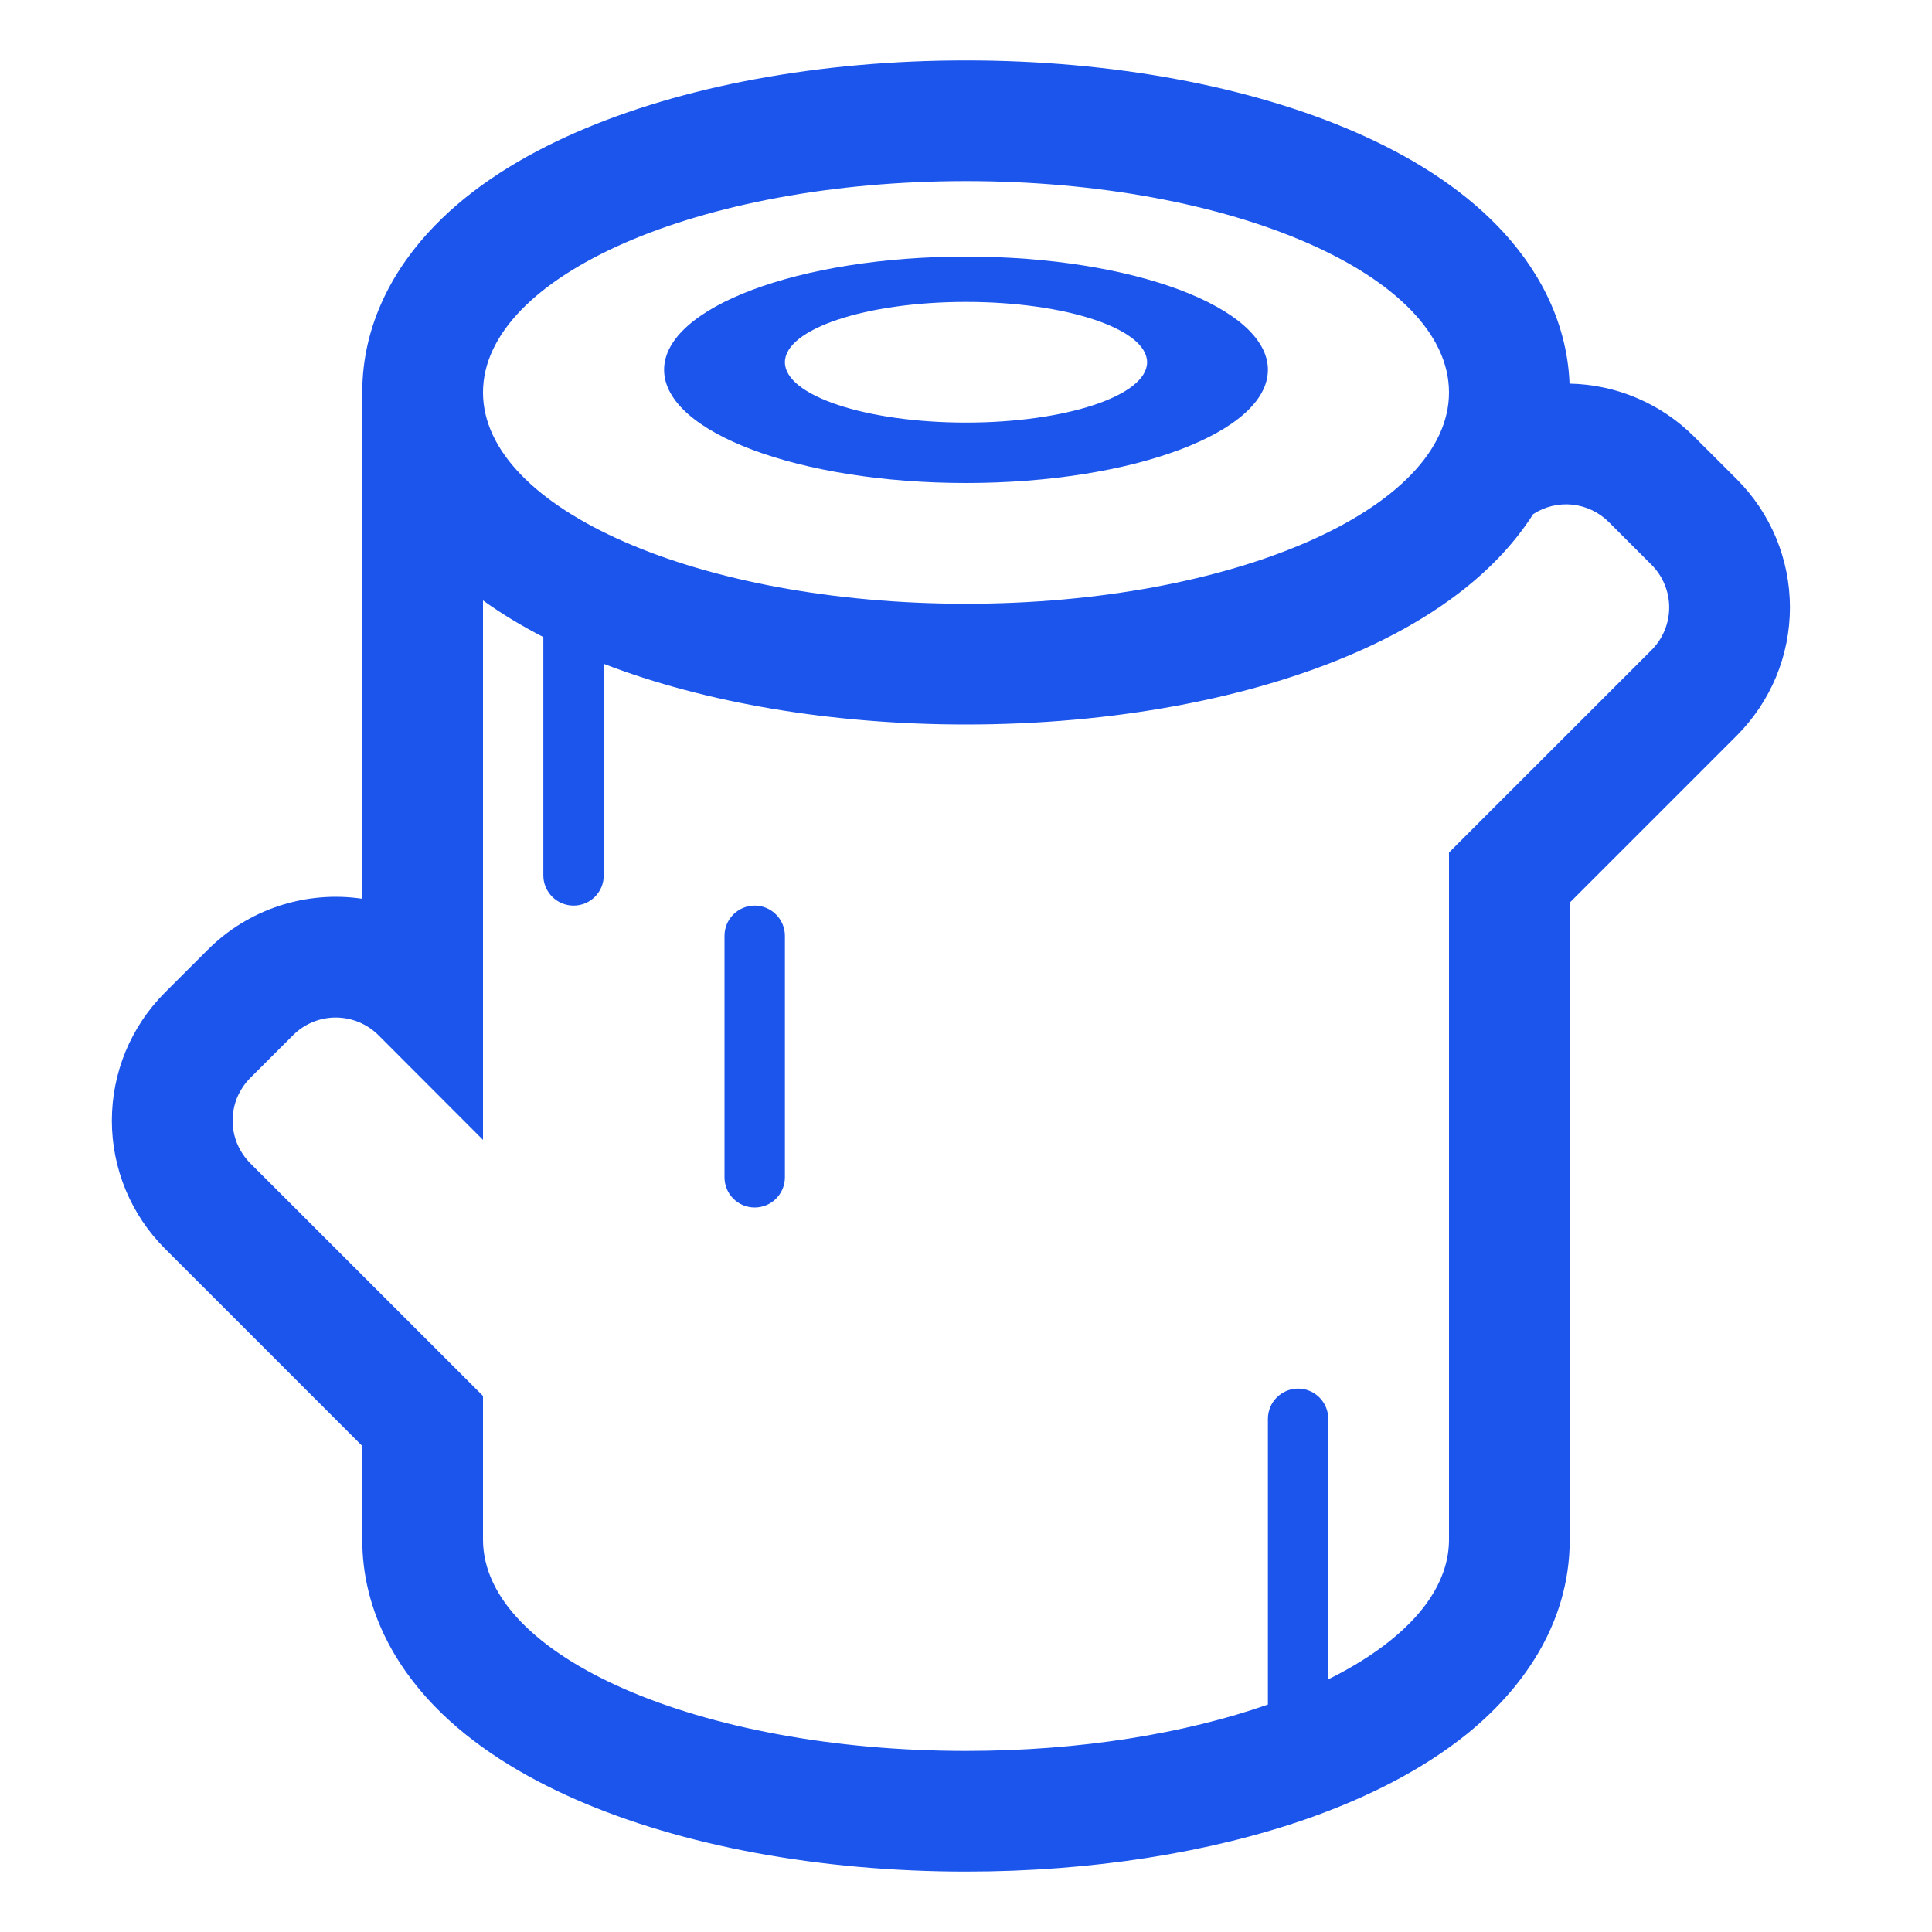 <svg width="30" height="30" viewBox="0 0 30 30" fill="none" xmlns="http://www.w3.org/2000/svg">
<path d="M11.719 14.062C11.594 14.062 11.475 14.112 11.387 14.2C11.299 14.288 11.25 14.407 11.25 14.531V18.281C11.25 18.406 11.299 18.525 11.387 18.613C11.475 18.701 11.594 18.75 11.719 18.75C11.843 18.75 11.962 18.701 12.05 18.613C12.138 18.525 12.188 18.406 12.188 18.281V14.531C12.188 14.407 12.138 14.288 12.05 14.2C11.962 14.112 11.843 14.062 11.719 14.062ZM15 7.5C17.588 7.5 19.688 6.713 19.688 5.742C19.688 4.772 17.587 3.984 15 3.984C12.412 3.984 10.312 4.772 10.312 5.742C10.312 6.713 12.412 7.5 15 7.5ZM15 6.562C13.447 6.562 12.188 6.143 12.188 5.625C12.188 5.107 13.447 4.688 15 4.688C16.553 4.688 17.812 5.107 17.812 5.625C17.812 6.143 16.553 6.562 15 6.562Z" fill="#1B55EC"/>
<path d="M26.306 6.78C25.792 6.266 25.099 5.971 24.372 5.957C24.332 4.946 23.843 4.118 23.258 3.514C22.656 2.89 21.875 2.414 21.055 2.056C19.408 1.336 17.267 0.938 14.998 0.938C12.732 0.938 10.59 1.336 8.944 2.056C8.124 2.414 7.342 2.89 6.741 3.514C6.13 4.146 5.625 5.02 5.625 6.094V13.956C5.191 13.891 4.748 13.93 4.331 14.067C3.914 14.205 3.535 14.438 3.225 14.749L2.561 15.412C2.3 15.673 2.093 15.983 1.951 16.324C1.81 16.665 1.737 17.031 1.737 17.401C1.737 17.77 1.81 18.136 1.951 18.477C2.093 18.818 2.3 19.128 2.561 19.389L5.625 22.453V23.906C5.625 24.98 6.13 25.854 6.741 26.487C7.343 27.11 8.125 27.585 8.945 27.944C10.591 28.664 12.732 29.062 15 29.062C16.95 29.062 18.794 28.768 20.308 28.238C21.219 27.918 22.078 27.488 22.771 26.931C23.59 26.271 24.375 25.255 24.375 23.906V14.016L26.97 11.421C27.231 11.159 27.438 10.849 27.58 10.508C27.721 10.167 27.794 9.801 27.794 9.432C27.794 9.062 27.721 8.697 27.58 8.355C27.438 8.014 27.231 7.704 26.97 7.443L26.306 6.78ZM7.5 17.7V9.323C7.794 9.535 8.11 9.724 8.437 9.892V13.594C8.437 13.718 8.487 13.837 8.575 13.925C8.663 14.013 8.782 14.062 8.906 14.062C9.031 14.062 9.15 14.013 9.238 13.925C9.326 13.837 9.375 13.718 9.375 13.594V10.308C10.956 10.917 12.925 11.25 15 11.25C17.267 11.25 19.409 10.852 21.054 10.132C21.875 9.773 22.657 9.297 23.258 8.674C23.457 8.468 23.645 8.238 23.807 7.983C23.987 7.866 24.202 7.814 24.416 7.836C24.629 7.859 24.829 7.954 24.981 8.106L25.644 8.769C25.82 8.945 25.919 9.184 25.919 9.432C25.919 9.681 25.82 9.919 25.644 10.095L22.5 13.238V23.906C22.5 24.473 22.172 25.005 21.594 25.47C21.323 25.689 20.999 25.891 20.625 26.077V22.031C20.625 21.907 20.576 21.788 20.488 21.7C20.4 21.612 20.281 21.562 20.156 21.562C20.032 21.562 19.913 21.612 19.825 21.7C19.737 21.788 19.688 21.907 19.688 22.031V26.468C18.403 26.918 16.774 27.188 15 27.188C10.858 27.188 7.5 25.718 7.5 23.906V21.676L3.887 18.064C3.8 17.977 3.731 17.873 3.683 17.759C3.636 17.646 3.612 17.524 3.612 17.401C3.612 17.277 3.636 17.155 3.683 17.041C3.731 16.928 3.8 16.824 3.887 16.737L4.551 16.074C4.726 15.899 4.965 15.8 5.213 15.8C5.462 15.8 5.7 15.899 5.876 16.074L7.5 17.7ZM22.5 6.094C22.5 7.906 19.142 9.375 15 9.375C10.858 9.375 7.5 7.906 7.5 6.094C7.5 4.282 10.858 2.812 15 2.812C19.142 2.812 22.5 4.282 22.5 6.094Z" fill="#1B55EC"/>
</svg>
